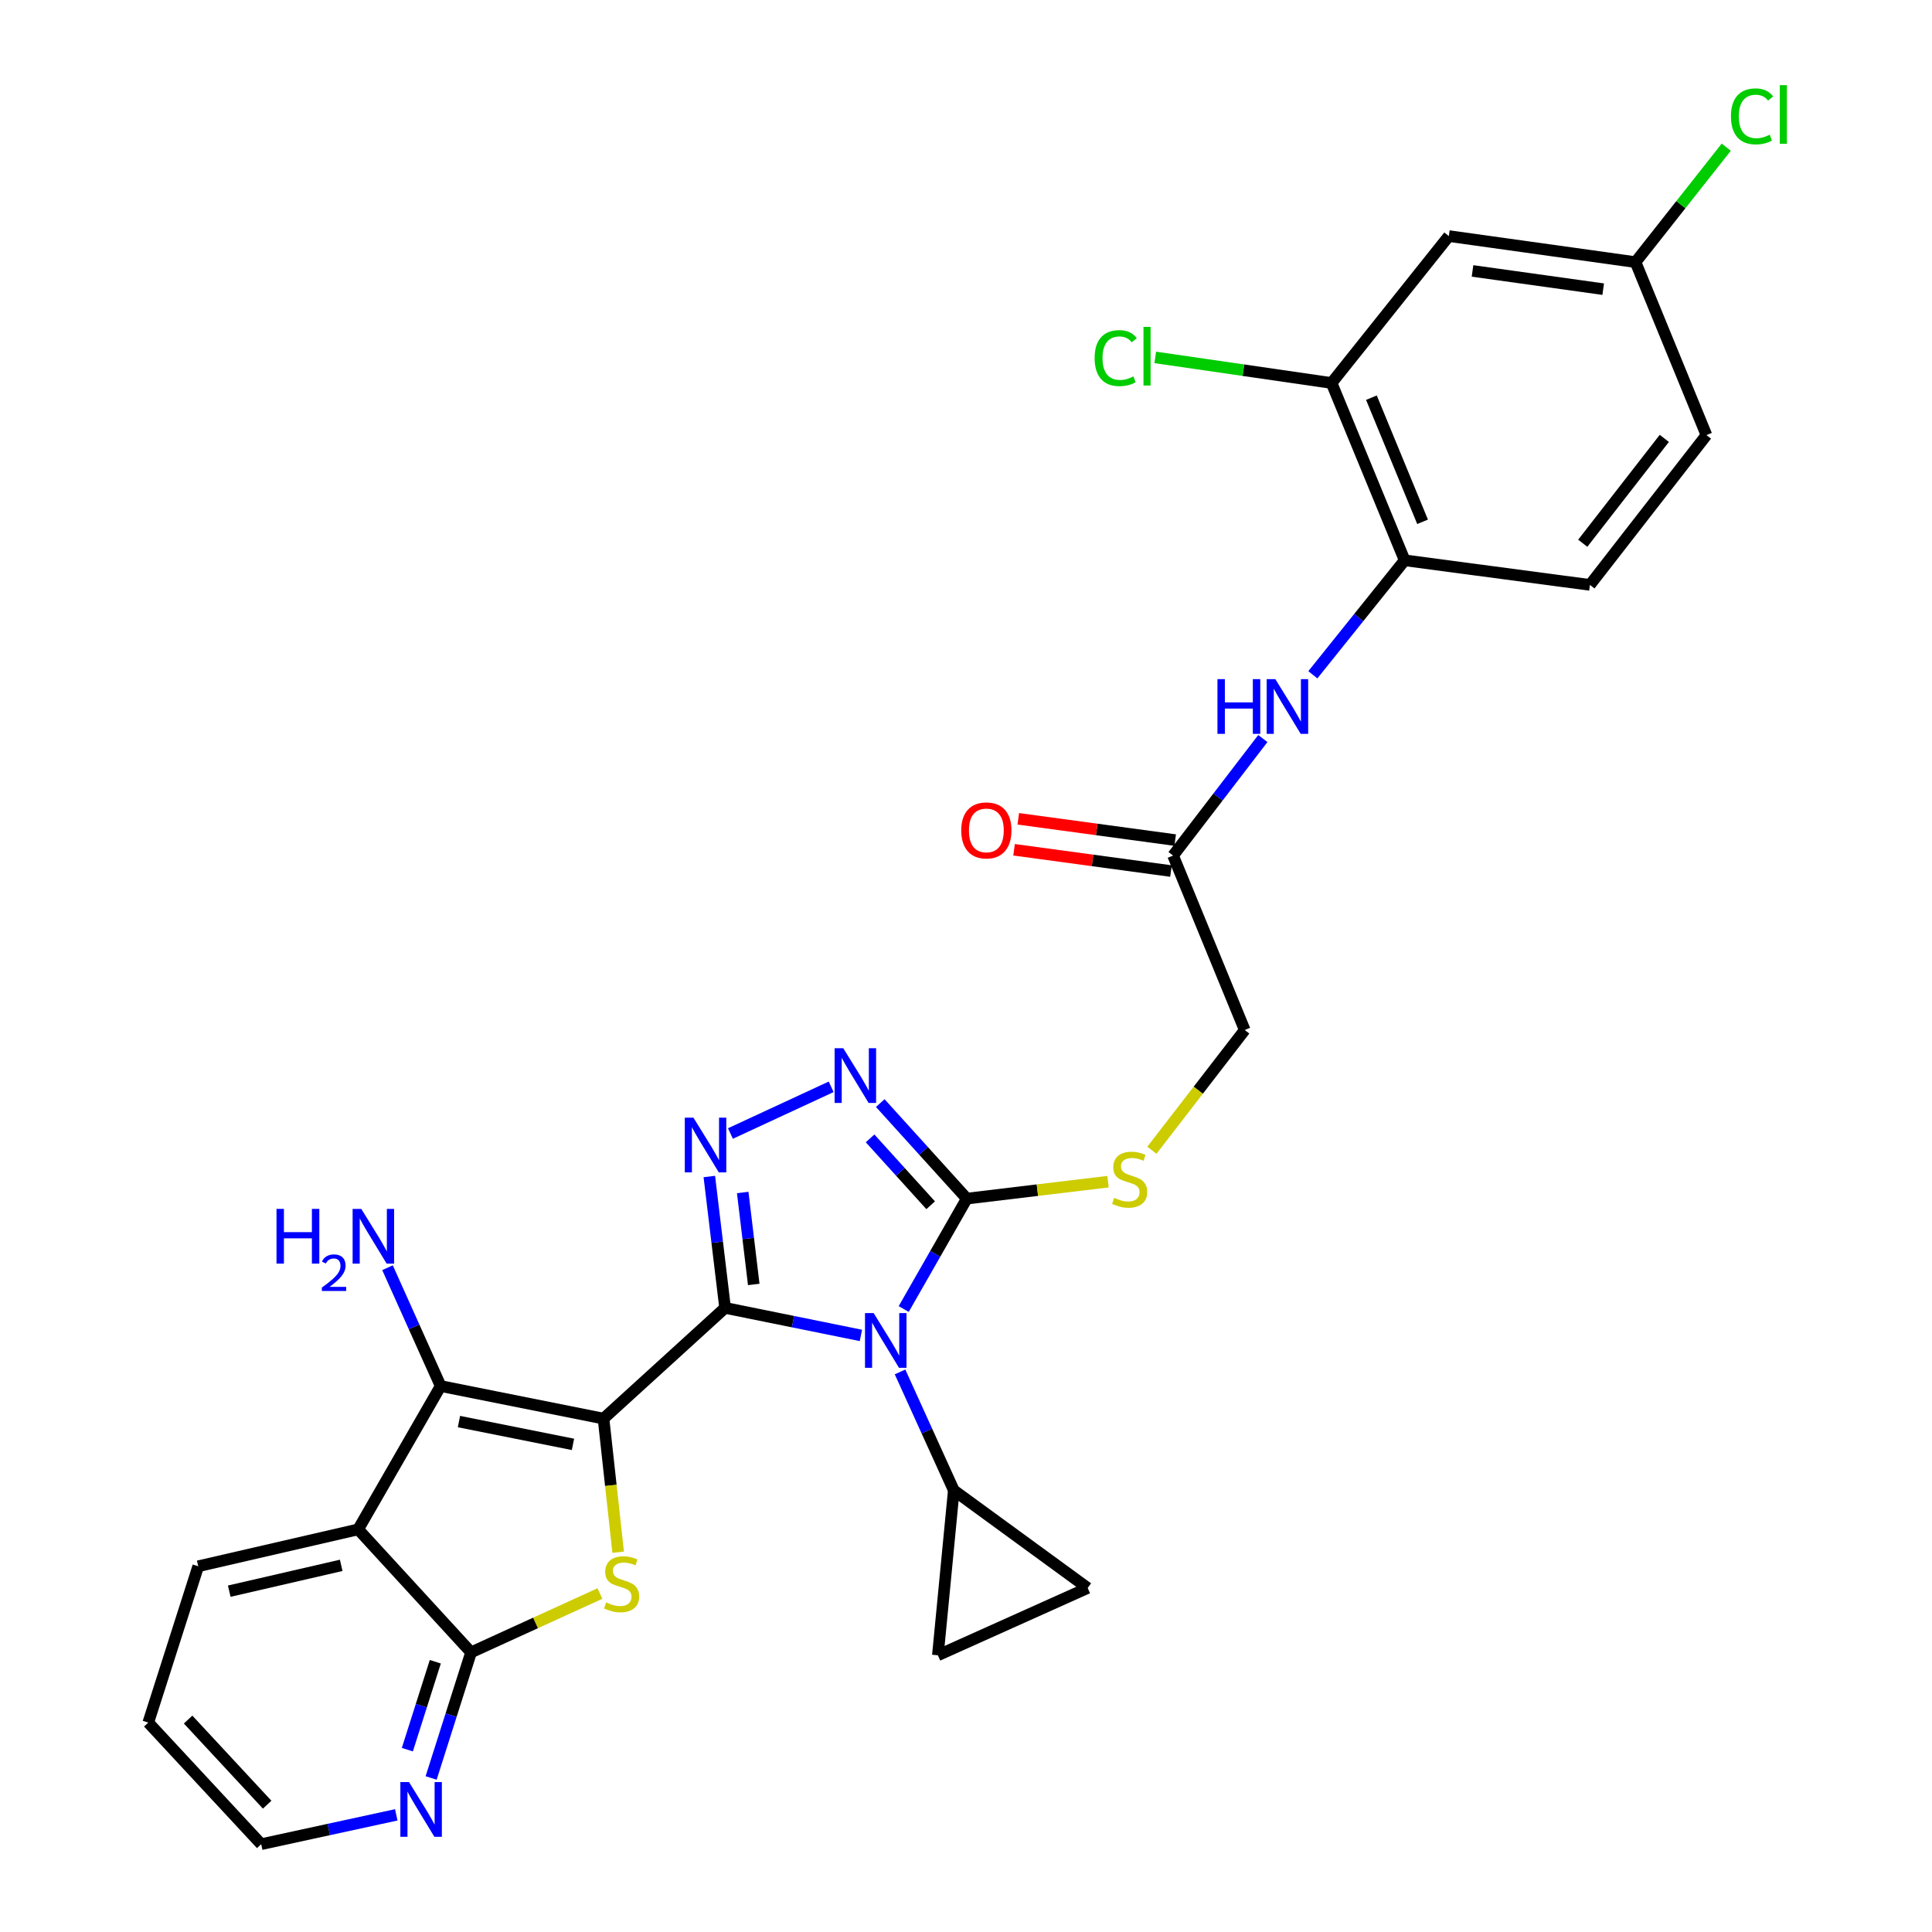 <?xml version='1.0' encoding='iso-8859-1'?>
<svg version='1.1' baseProfile='full'
              xmlns='http://www.w3.org/2000/svg'
                      xmlns:rdkit='http://www.rdkit.org/xml'
                      xmlns:xlink='http://www.w3.org/1999/xlink'
                  xml:space='preserve'
width='1000px' height='1000px' viewBox='0 0 1000 1000'>
<!-- END OF HEADER -->
<rect style='opacity:1.0;fill:#FFFFFF;stroke:none' width='1000' height='1000' x='0' y='0'> </rect>
<path class='bond-0' d='M 375.306,676.957 L 312.382,734.275' style='fill:none;fill-rule:evenodd;stroke:#000000;stroke-width:6px;stroke-linecap:butt;stroke-linejoin:miter;stroke-opacity:1' />
<path class='bond-1' d='M 375.306,676.957 L 410.453,684.085' style='fill:none;fill-rule:evenodd;stroke:#000000;stroke-width:6px;stroke-linecap:butt;stroke-linejoin:miter;stroke-opacity:1' />
<path class='bond-1' d='M 410.453,684.085 L 445.601,691.212' style='fill:none;fill-rule:evenodd;stroke:#0000FF;stroke-width:6px;stroke-linecap:butt;stroke-linejoin:miter;stroke-opacity:1' />
<path class='bond-2' d='M 375.306,676.957 L 371.225,642.959' style='fill:none;fill-rule:evenodd;stroke:#000000;stroke-width:6px;stroke-linecap:butt;stroke-linejoin:miter;stroke-opacity:1' />
<path class='bond-2' d='M 371.225,642.959 L 367.144,608.96' style='fill:none;fill-rule:evenodd;stroke:#0000FF;stroke-width:6px;stroke-linecap:butt;stroke-linejoin:miter;stroke-opacity:1' />
<path class='bond-2' d='M 390.138,664.83 L 387.281,641.031' style='fill:none;fill-rule:evenodd;stroke:#000000;stroke-width:6px;stroke-linecap:butt;stroke-linejoin:miter;stroke-opacity:1' />
<path class='bond-2' d='M 387.281,641.031 L 384.425,617.232' style='fill:none;fill-rule:evenodd;stroke:#0000FF;stroke-width:6px;stroke-linecap:butt;stroke-linejoin:miter;stroke-opacity:1' />
<path class='bond-3' d='M 312.382,734.275 L 316.171,768.847' style='fill:none;fill-rule:evenodd;stroke:#000000;stroke-width:6px;stroke-linecap:butt;stroke-linejoin:miter;stroke-opacity:1' />
<path class='bond-3' d='M 316.171,768.847 L 319.96,803.418' style='fill:none;fill-rule:evenodd;stroke:#CCCC00;stroke-width:6px;stroke-linecap:butt;stroke-linejoin:miter;stroke-opacity:1' />
<path class='bond-4' d='M 312.382,734.275 L 228.085,717.412' style='fill:none;fill-rule:evenodd;stroke:#000000;stroke-width:6px;stroke-linecap:butt;stroke-linejoin:miter;stroke-opacity:1' />
<path class='bond-4' d='M 296.565,747.603 L 237.557,735.799' style='fill:none;fill-rule:evenodd;stroke:#000000;stroke-width:6px;stroke-linecap:butt;stroke-linejoin:miter;stroke-opacity:1' />
<path class='bond-5' d='M 467.762,677.546 L 484.09,648.974' style='fill:none;fill-rule:evenodd;stroke:#0000FF;stroke-width:6px;stroke-linecap:butt;stroke-linejoin:miter;stroke-opacity:1' />
<path class='bond-5' d='M 484.09,648.974 L 500.418,620.403' style='fill:none;fill-rule:evenodd;stroke:#000000;stroke-width:6px;stroke-linecap:butt;stroke-linejoin:miter;stroke-opacity:1' />
<path class='bond-9' d='M 465.86,710.109 L 479.77,740.74' style='fill:none;fill-rule:evenodd;stroke:#0000FF;stroke-width:6px;stroke-linecap:butt;stroke-linejoin:miter;stroke-opacity:1' />
<path class='bond-9' d='M 479.77,740.74 L 493.68,771.37' style='fill:none;fill-rule:evenodd;stroke:#000000;stroke-width:6px;stroke-linecap:butt;stroke-linejoin:miter;stroke-opacity:1' />
<path class='bond-6' d='M 378.067,586.707 L 430.209,562.53' style='fill:none;fill-rule:evenodd;stroke:#0000FF;stroke-width:6px;stroke-linecap:butt;stroke-linejoin:miter;stroke-opacity:1' />
<path class='bond-8' d='M 310.522,824.81 L 277.173,840.036' style='fill:none;fill-rule:evenodd;stroke:#CCCC00;stroke-width:6px;stroke-linecap:butt;stroke-linejoin:miter;stroke-opacity:1' />
<path class='bond-8' d='M 277.173,840.036 L 243.825,855.263' style='fill:none;fill-rule:evenodd;stroke:#000000;stroke-width:6px;stroke-linecap:butt;stroke-linejoin:miter;stroke-opacity:1' />
<path class='bond-7' d='M 228.085,717.412 L 185.393,791.602' style='fill:none;fill-rule:evenodd;stroke:#000000;stroke-width:6px;stroke-linecap:butt;stroke-linejoin:miter;stroke-opacity:1' />
<path class='bond-19' d='M 228.085,717.412 L 214.327,686.789' style='fill:none;fill-rule:evenodd;stroke:#000000;stroke-width:6px;stroke-linecap:butt;stroke-linejoin:miter;stroke-opacity:1' />
<path class='bond-19' d='M 214.327,686.789 L 200.57,656.165' style='fill:none;fill-rule:evenodd;stroke:#0000FF;stroke-width:6px;stroke-linecap:butt;stroke-linejoin:miter;stroke-opacity:1' />
<path class='bond-13' d='M 500.418,620.403 L 536.96,616.017' style='fill:none;fill-rule:evenodd;stroke:#000000;stroke-width:6px;stroke-linecap:butt;stroke-linejoin:miter;stroke-opacity:1' />
<path class='bond-13' d='M 536.96,616.017 L 573.503,611.631' style='fill:none;fill-rule:evenodd;stroke:#CCCC00;stroke-width:6px;stroke-linecap:butt;stroke-linejoin:miter;stroke-opacity:1' />
<path class='bond-30' d='M 500.418,620.403 L 478.018,595.677' style='fill:none;fill-rule:evenodd;stroke:#000000;stroke-width:6px;stroke-linecap:butt;stroke-linejoin:miter;stroke-opacity:1' />
<path class='bond-30' d='M 478.018,595.677 L 455.619,570.951' style='fill:none;fill-rule:evenodd;stroke:#0000FF;stroke-width:6px;stroke-linecap:butt;stroke-linejoin:miter;stroke-opacity:1' />
<path class='bond-30' d='M 481.713,623.842 L 466.034,606.534' style='fill:none;fill-rule:evenodd;stroke:#000000;stroke-width:6px;stroke-linecap:butt;stroke-linejoin:miter;stroke-opacity:1' />
<path class='bond-30' d='M 466.034,606.534 L 450.354,589.225' style='fill:none;fill-rule:evenodd;stroke:#0000FF;stroke-width:6px;stroke-linecap:butt;stroke-linejoin:miter;stroke-opacity:1' />
<path class='bond-25' d='M 185.393,791.602 L 102.605,810.693' style='fill:none;fill-rule:evenodd;stroke:#000000;stroke-width:6px;stroke-linecap:butt;stroke-linejoin:miter;stroke-opacity:1' />
<path class='bond-25' d='M 176.608,810.224 L 118.657,823.587' style='fill:none;fill-rule:evenodd;stroke:#000000;stroke-width:6px;stroke-linecap:butt;stroke-linejoin:miter;stroke-opacity:1' />
<path class='bond-32' d='M 185.393,791.602 L 243.825,855.263' style='fill:none;fill-rule:evenodd;stroke:#000000;stroke-width:6px;stroke-linecap:butt;stroke-linejoin:miter;stroke-opacity:1' />
<path class='bond-17' d='M 243.825,855.263 L 233.487,887.769' style='fill:none;fill-rule:evenodd;stroke:#000000;stroke-width:6px;stroke-linecap:butt;stroke-linejoin:miter;stroke-opacity:1' />
<path class='bond-17' d='M 233.487,887.769 L 223.15,920.275' style='fill:none;fill-rule:evenodd;stroke:#0000FF;stroke-width:6px;stroke-linecap:butt;stroke-linejoin:miter;stroke-opacity:1' />
<path class='bond-17' d='M 225.313,860.114 L 218.077,882.868' style='fill:none;fill-rule:evenodd;stroke:#000000;stroke-width:6px;stroke-linecap:butt;stroke-linejoin:miter;stroke-opacity:1' />
<path class='bond-17' d='M 218.077,882.868 L 210.841,905.623' style='fill:none;fill-rule:evenodd;stroke:#0000FF;stroke-width:6px;stroke-linecap:butt;stroke-linejoin:miter;stroke-opacity:1' />
<path class='bond-10' d='M 493.68,771.37 L 562.973,821.941' style='fill:none;fill-rule:evenodd;stroke:#000000;stroke-width:6px;stroke-linecap:butt;stroke-linejoin:miter;stroke-opacity:1' />
<path class='bond-11' d='M 493.68,771.37 L 485.441,856.772' style='fill:none;fill-rule:evenodd;stroke:#000000;stroke-width:6px;stroke-linecap:butt;stroke-linejoin:miter;stroke-opacity:1' />
<path class='bond-31' d='M 562.973,821.941 L 485.441,856.772' style='fill:none;fill-rule:evenodd;stroke:#000000;stroke-width:6px;stroke-linecap:butt;stroke-linejoin:miter;stroke-opacity:1' />
<path class='bond-12' d='M 653.645,382.27 L 630.414,412.556' style='fill:none;fill-rule:evenodd;stroke:#0000FF;stroke-width:6px;stroke-linecap:butt;stroke-linejoin:miter;stroke-opacity:1' />
<path class='bond-12' d='M 630.414,412.556 L 607.184,442.842' style='fill:none;fill-rule:evenodd;stroke:#000000;stroke-width:6px;stroke-linecap:butt;stroke-linejoin:miter;stroke-opacity:1' />
<path class='bond-14' d='M 679.535,349.263 L 703.292,319.639' style='fill:none;fill-rule:evenodd;stroke:#0000FF;stroke-width:6px;stroke-linecap:butt;stroke-linejoin:miter;stroke-opacity:1' />
<path class='bond-14' d='M 703.292,319.639 L 727.049,290.015' style='fill:none;fill-rule:evenodd;stroke:#000000;stroke-width:6px;stroke-linecap:butt;stroke-linejoin:miter;stroke-opacity:1' />
<path class='bond-22' d='M 596.222,595.369 L 620.246,564.25' style='fill:none;fill-rule:evenodd;stroke:#CCCC00;stroke-width:6px;stroke-linecap:butt;stroke-linejoin:miter;stroke-opacity:1' />
<path class='bond-22' d='M 620.246,564.25 L 644.27,533.132' style='fill:none;fill-rule:evenodd;stroke:#000000;stroke-width:6px;stroke-linecap:butt;stroke-linejoin:miter;stroke-opacity:1' />
<path class='bond-15' d='M 727.049,290.015 L 689.217,198.234' style='fill:none;fill-rule:evenodd;stroke:#000000;stroke-width:6px;stroke-linecap:butt;stroke-linejoin:miter;stroke-opacity:1' />
<path class='bond-15' d='M 736.325,270.085 L 709.843,205.839' style='fill:none;fill-rule:evenodd;stroke:#000000;stroke-width:6px;stroke-linecap:butt;stroke-linejoin:miter;stroke-opacity:1' />
<path class='bond-21' d='M 727.049,290.015 L 822.944,302.745' style='fill:none;fill-rule:evenodd;stroke:#000000;stroke-width:6px;stroke-linecap:butt;stroke-linejoin:miter;stroke-opacity:1' />
<path class='bond-18' d='M 689.217,198.234 L 749.913,122.193' style='fill:none;fill-rule:evenodd;stroke:#000000;stroke-width:6px;stroke-linecap:butt;stroke-linejoin:miter;stroke-opacity:1' />
<path class='bond-24' d='M 689.217,198.234 L 643.584,191.612' style='fill:none;fill-rule:evenodd;stroke:#000000;stroke-width:6px;stroke-linecap:butt;stroke-linejoin:miter;stroke-opacity:1' />
<path class='bond-24' d='M 643.584,191.612 L 597.952,184.989' style='fill:none;fill-rule:evenodd;stroke:#00CC00;stroke-width:6px;stroke-linecap:butt;stroke-linejoin:miter;stroke-opacity:1' />
<path class='bond-16' d='M 607.184,442.842 L 644.27,533.132' style='fill:none;fill-rule:evenodd;stroke:#000000;stroke-width:6px;stroke-linecap:butt;stroke-linejoin:miter;stroke-opacity:1' />
<path class='bond-20' d='M 608.27,434.83 L 567.664,429.323' style='fill:none;fill-rule:evenodd;stroke:#000000;stroke-width:6px;stroke-linecap:butt;stroke-linejoin:miter;stroke-opacity:1' />
<path class='bond-20' d='M 567.664,429.323 L 527.059,423.816' style='fill:none;fill-rule:evenodd;stroke:#FF0000;stroke-width:6px;stroke-linecap:butt;stroke-linejoin:miter;stroke-opacity:1' />
<path class='bond-20' d='M 606.097,450.855 L 565.491,445.348' style='fill:none;fill-rule:evenodd;stroke:#000000;stroke-width:6px;stroke-linecap:butt;stroke-linejoin:miter;stroke-opacity:1' />
<path class='bond-20' d='M 565.491,445.348 L 524.885,439.841' style='fill:none;fill-rule:evenodd;stroke:#FF0000;stroke-width:6px;stroke-linecap:butt;stroke-linejoin:miter;stroke-opacity:1' />
<path class='bond-28' d='M 205.111,939.361 L 170.155,946.953' style='fill:none;fill-rule:evenodd;stroke:#0000FF;stroke-width:6px;stroke-linecap:butt;stroke-linejoin:miter;stroke-opacity:1' />
<path class='bond-28' d='M 170.155,946.953 L 135.199,954.545' style='fill:none;fill-rule:evenodd;stroke:#000000;stroke-width:6px;stroke-linecap:butt;stroke-linejoin:miter;stroke-opacity:1' />
<path class='bond-34' d='M 749.913,122.193 L 846.545,135.679' style='fill:none;fill-rule:evenodd;stroke:#000000;stroke-width:6px;stroke-linecap:butt;stroke-linejoin:miter;stroke-opacity:1' />
<path class='bond-34' d='M 762.173,140.232 L 829.815,149.672' style='fill:none;fill-rule:evenodd;stroke:#000000;stroke-width:6px;stroke-linecap:butt;stroke-linejoin:miter;stroke-opacity:1' />
<path class='bond-26' d='M 822.944,302.745 L 883.254,225.204' style='fill:none;fill-rule:evenodd;stroke:#000000;stroke-width:6px;stroke-linecap:butt;stroke-linejoin:miter;stroke-opacity:1' />
<path class='bond-26' d='M 819.226,281.186 L 861.443,226.907' style='fill:none;fill-rule:evenodd;stroke:#000000;stroke-width:6px;stroke-linecap:butt;stroke-linejoin:miter;stroke-opacity:1' />
<path class='bond-23' d='M 846.545,135.679 L 883.254,225.204' style='fill:none;fill-rule:evenodd;stroke:#000000;stroke-width:6px;stroke-linecap:butt;stroke-linejoin:miter;stroke-opacity:1' />
<path class='bond-27' d='M 846.545,135.679 L 870.023,105.926' style='fill:none;fill-rule:evenodd;stroke:#000000;stroke-width:6px;stroke-linecap:butt;stroke-linejoin:miter;stroke-opacity:1' />
<path class='bond-27' d='M 870.023,105.926 L 893.501,76.174' style='fill:none;fill-rule:evenodd;stroke:#00CC00;stroke-width:6px;stroke-linecap:butt;stroke-linejoin:miter;stroke-opacity:1' />
<path class='bond-29' d='M 102.605,810.693 L 76.749,891.603' style='fill:none;fill-rule:evenodd;stroke:#000000;stroke-width:6px;stroke-linecap:butt;stroke-linejoin:miter;stroke-opacity:1' />
<path class='bond-33' d='M 135.199,954.545 L 76.749,891.603' style='fill:none;fill-rule:evenodd;stroke:#000000;stroke-width:6px;stroke-linecap:butt;stroke-linejoin:miter;stroke-opacity:1' />
<path class='bond-33' d='M 138.281,934.1 L 97.366,890.041' style='fill:none;fill-rule:evenodd;stroke:#000000;stroke-width:6px;stroke-linecap:butt;stroke-linejoin:miter;stroke-opacity:1' />
<path  class='atom-2' d='M 452.202 679.66
L 461.482 694.66
Q 462.402 696.14, 463.882 698.82
Q 465.362 701.5, 465.442 701.66
L 465.442 679.66
L 469.202 679.66
L 469.202 707.98
L 465.322 707.98
L 455.362 691.58
Q 454.202 689.66, 452.962 687.46
Q 451.762 685.26, 451.402 684.58
L 451.402 707.98
L 447.722 707.98
L 447.722 679.66
L 452.202 679.66
' fill='#0000FF'/>
<path  class='atom-3' d='M 358.93 578.518
L 368.21 593.518
Q 369.13 594.998, 370.61 597.678
Q 372.09 600.358, 372.17 600.518
L 372.17 578.518
L 375.93 578.518
L 375.93 606.838
L 372.05 606.838
L 362.09 590.438
Q 360.93 588.518, 359.69 586.318
Q 358.49 584.118, 358.13 583.438
L 358.13 606.838
L 354.45 606.838
L 354.45 578.518
L 358.93 578.518
' fill='#0000FF'/>
<path  class='atom-4' d='M 313.743 829.406
Q 314.063 829.526, 315.383 830.086
Q 316.703 830.646, 318.143 831.006
Q 319.623 831.326, 321.063 831.326
Q 323.743 831.326, 325.303 830.046
Q 326.863 828.726, 326.863 826.446
Q 326.863 824.886, 326.063 823.926
Q 325.303 822.966, 324.103 822.446
Q 322.903 821.926, 320.903 821.326
Q 318.383 820.566, 316.863 819.846
Q 315.383 819.126, 314.303 817.606
Q 313.263 816.086, 313.263 813.526
Q 313.263 809.966, 315.663 807.766
Q 318.103 805.566, 322.903 805.566
Q 326.183 805.566, 329.903 807.126
L 328.983 810.206
Q 325.583 808.806, 323.023 808.806
Q 320.263 808.806, 318.743 809.966
Q 317.223 811.086, 317.263 813.046
Q 317.263 814.566, 318.023 815.486
Q 318.823 816.406, 319.943 816.926
Q 321.103 817.446, 323.023 818.046
Q 325.583 818.846, 327.103 819.646
Q 328.623 820.446, 329.703 822.086
Q 330.823 823.686, 330.823 826.446
Q 330.823 830.366, 328.183 832.486
Q 325.583 834.566, 321.223 834.566
Q 318.703 834.566, 316.783 834.006
Q 314.903 833.486, 312.663 832.566
L 313.743 829.406
' fill='#CCCC00'/>
<path  class='atom-7' d='M 436.471 542.564
L 445.751 557.564
Q 446.671 559.044, 448.151 561.724
Q 449.631 564.404, 449.711 564.564
L 449.711 542.564
L 453.471 542.564
L 453.471 570.884
L 449.591 570.884
L 439.631 554.484
Q 438.471 552.564, 437.231 550.364
Q 436.031 548.164, 435.671 547.484
L 435.671 570.884
L 431.991 570.884
L 431.991 542.564
L 436.471 542.564
' fill='#0000FF'/>
<path  class='atom-13' d='M 630.15 351.519
L 633.99 351.519
L 633.99 363.559
L 648.47 363.559
L 648.47 351.519
L 652.31 351.519
L 652.31 379.839
L 648.47 379.839
L 648.47 366.759
L 633.99 366.759
L 633.99 379.839
L 630.15 379.839
L 630.15 351.519
' fill='#0000FF'/>
<path  class='atom-13' d='M 660.11 351.519
L 669.39 366.519
Q 670.31 367.999, 671.79 370.679
Q 673.27 373.359, 673.35 373.519
L 673.35 351.519
L 677.11 351.519
L 677.11 379.839
L 673.23 379.839
L 663.27 363.439
Q 662.11 361.519, 660.87 359.319
Q 659.67 357.119, 659.31 356.439
L 659.31 379.839
L 655.63 379.839
L 655.63 351.519
L 660.11 351.519
' fill='#0000FF'/>
<path  class='atom-14' d='M 576.706 620.007
Q 577.026 620.127, 578.346 620.687
Q 579.666 621.247, 581.106 621.607
Q 582.586 621.927, 584.026 621.927
Q 586.706 621.927, 588.266 620.647
Q 589.826 619.327, 589.826 617.047
Q 589.826 615.487, 589.026 614.527
Q 588.266 613.567, 587.066 613.047
Q 585.866 612.527, 583.866 611.927
Q 581.346 611.167, 579.826 610.447
Q 578.346 609.727, 577.266 608.207
Q 576.226 606.687, 576.226 604.127
Q 576.226 600.567, 578.626 598.367
Q 581.066 596.167, 585.866 596.167
Q 589.146 596.167, 592.866 597.727
L 591.946 600.807
Q 588.546 599.407, 585.986 599.407
Q 583.226 599.407, 581.706 600.567
Q 580.186 601.687, 580.226 603.647
Q 580.226 605.167, 580.986 606.087
Q 581.786 607.007, 582.906 607.527
Q 584.066 608.047, 585.986 608.647
Q 588.546 609.447, 590.066 610.247
Q 591.586 611.047, 592.666 612.687
Q 593.786 614.287, 593.786 617.047
Q 593.786 620.967, 591.146 623.087
Q 588.546 625.167, 584.186 625.167
Q 581.666 625.167, 579.746 624.607
Q 577.866 624.087, 575.626 623.167
L 576.706 620.007
' fill='#CCCC00'/>
<path  class='atom-18' d='M 211.709 922.408
L 220.989 937.408
Q 221.909 938.888, 223.389 941.568
Q 224.869 944.248, 224.949 944.408
L 224.949 922.408
L 228.709 922.408
L 228.709 950.728
L 224.829 950.728
L 214.869 934.328
Q 213.709 932.408, 212.469 930.208
Q 211.269 928.008, 210.909 927.328
L 210.909 950.728
L 207.229 950.728
L 207.229 922.408
L 211.709 922.408
' fill='#0000FF'/>
<path  class='atom-20' d='M 143.121 625.72
L 146.961 625.72
L 146.961 637.76
L 161.441 637.76
L 161.441 625.72
L 165.281 625.72
L 165.281 654.04
L 161.441 654.04
L 161.441 640.96
L 146.961 640.96
L 146.961 654.04
L 143.121 654.04
L 143.121 625.72
' fill='#0000FF'/>
<path  class='atom-20' d='M 166.654 653.046
Q 167.34 651.278, 168.977 650.301
Q 170.614 649.298, 172.884 649.298
Q 175.709 649.298, 177.293 650.829
Q 178.877 652.36, 178.877 655.079
Q 178.877 657.851, 176.818 660.438
Q 174.785 663.026, 170.561 666.088
L 179.194 666.088
L 179.194 668.2
L 166.601 668.2
L 166.601 666.431
Q 170.086 663.95, 172.145 662.102
Q 174.231 660.254, 175.234 658.59
Q 176.237 656.927, 176.237 655.211
Q 176.237 653.416, 175.339 652.413
Q 174.442 651.41, 172.884 651.41
Q 171.379 651.41, 170.376 652.017
Q 169.373 652.624, 168.66 653.97
L 166.654 653.046
' fill='#0000FF'/>
<path  class='atom-20' d='M 186.994 625.72
L 196.274 640.72
Q 197.194 642.2, 198.674 644.88
Q 200.154 647.56, 200.234 647.72
L 200.234 625.72
L 203.994 625.72
L 203.994 654.04
L 200.114 654.04
L 190.154 637.64
Q 188.994 635.72, 187.754 633.52
Q 186.554 631.32, 186.194 630.64
L 186.194 654.04
L 182.514 654.04
L 182.514 625.72
L 186.994 625.72
' fill='#0000FF'/>
<path  class='atom-21' d='M 497.534 429.815
Q 497.534 423.015, 500.894 419.215
Q 504.254 415.415, 510.534 415.415
Q 516.814 415.415, 520.174 419.215
Q 523.534 423.015, 523.534 429.815
Q 523.534 436.695, 520.134 440.615
Q 516.734 444.495, 510.534 444.495
Q 504.294 444.495, 500.894 440.615
Q 497.534 436.735, 497.534 429.815
M 510.534 441.295
Q 514.854 441.295, 517.174 438.415
Q 519.534 435.495, 519.534 429.815
Q 519.534 424.255, 517.174 421.455
Q 514.854 418.615, 510.534 418.615
Q 506.214 418.615, 503.854 421.415
Q 501.534 424.215, 501.534 429.815
Q 501.534 435.535, 503.854 438.415
Q 506.214 441.295, 510.534 441.295
' fill='#FF0000'/>
<path  class='atom-25' d='M 566.579 185.352
Q 566.579 178.312, 569.859 174.632
Q 573.179 170.912, 579.459 170.912
Q 585.299 170.912, 588.419 175.032
L 585.779 177.192
Q 583.499 174.192, 579.459 174.192
Q 575.179 174.192, 572.899 177.072
Q 570.659 179.912, 570.659 185.352
Q 570.659 190.952, 572.979 193.832
Q 575.339 196.712, 579.899 196.712
Q 583.019 196.712, 586.659 194.832
L 587.779 197.832
Q 586.299 198.792, 584.059 199.352
Q 581.819 199.912, 579.339 199.912
Q 573.179 199.912, 569.859 196.152
Q 566.579 192.392, 566.579 185.352
' fill='#00CC00'/>
<path  class='atom-25' d='M 591.859 169.192
L 595.539 169.192
L 595.539 199.552
L 591.859 199.552
L 591.859 169.192
' fill='#00CC00'/>
<path  class='atom-28' d='M 895.935 60.231
Q 895.935 53.191, 899.215 49.511
Q 902.535 45.791, 908.815 45.791
Q 914.655 45.791, 917.775 49.911
L 915.135 52.071
Q 912.855 49.071, 908.815 49.071
Q 904.535 49.071, 902.255 51.951
Q 900.015 54.791, 900.015 60.231
Q 900.015 65.831, 902.335 68.711
Q 904.695 71.591, 909.255 71.591
Q 912.375 71.591, 916.015 69.711
L 917.135 72.711
Q 915.655 73.671, 913.415 74.231
Q 911.175 74.791, 908.695 74.791
Q 902.535 74.791, 899.215 71.031
Q 895.935 67.271, 895.935 60.231
' fill='#00CC00'/>
<path  class='atom-28' d='M 921.215 44.071
L 924.895 44.071
L 924.895 74.431
L 921.215 74.431
L 921.215 44.071
' fill='#00CC00'/>
</svg>
